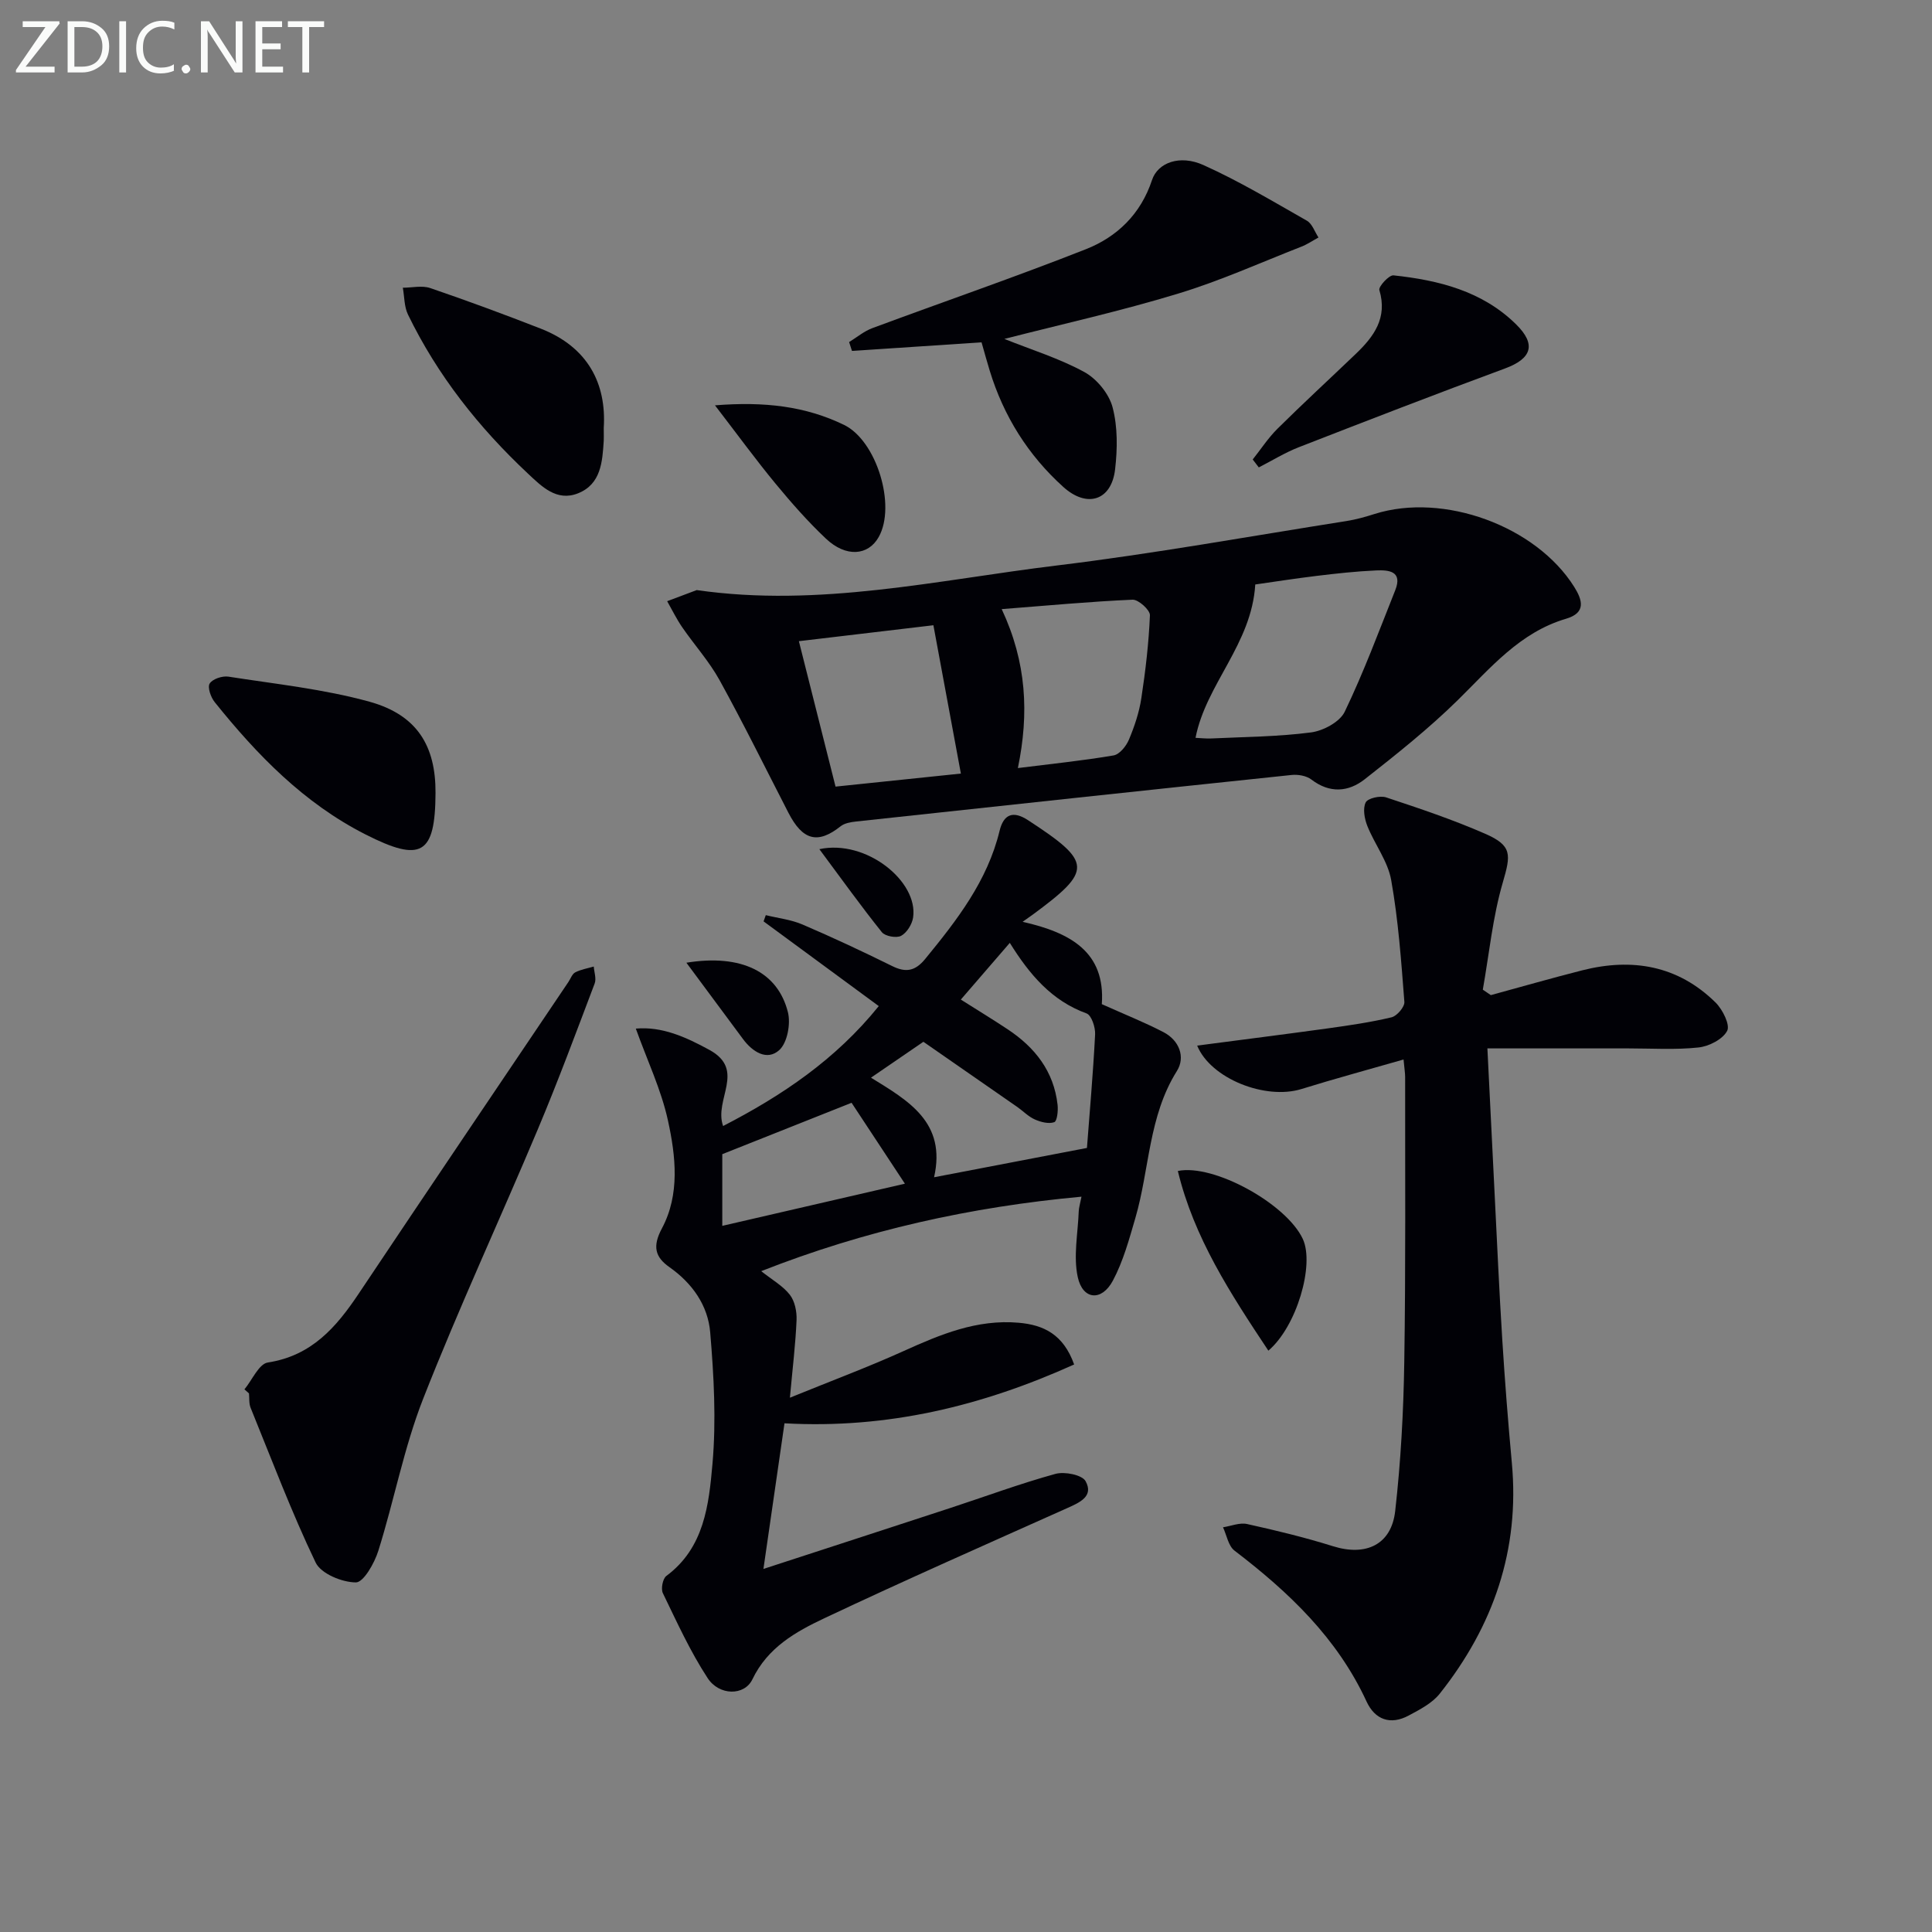 <svg enable-background="new 0 0 400 400" viewBox="0 0 400 400" xmlns="http://www.w3.org/2000/svg"><rect x="0" y="0" width="400" height="400" fill="#808080" stroke="none"/><g fill="#010106"><path d="m228.12 207.9c4.65 2.09 8.8 3.74 12.74 5.78 3.29 1.7 4.62 5.17 2.8 8.07-5.89 9.38-5.65 20.31-8.59 30.41-1.29 4.42-2.52 8.98-4.67 13-2.31 4.32-6.23 3.98-7.26-.74-.94-4.32.03-9.06.2-13.62.03-.78.28-1.55.57-3.04-22.97 2.12-44.81 6.96-66.31 15.42 2.28 1.81 4.5 3.05 5.93 4.89 1.03 1.32 1.46 3.48 1.39 5.23-.21 4.94-.81 9.85-1.38 16.08 8.56-3.49 16.13-6.31 23.48-9.63 7.64-3.46 15.25-6.65 23.89-5.89 5.16.45 9.25 2.4 11.48 8.64-19.03 8.58-38.6 13.37-59.97 12.18-1.41 9.77-2.85 19.72-4.36 30.15 13.23-4.31 25.94-8.44 38.64-12.6 7.27-2.38 14.45-5.05 21.82-7.08 1.89-.52 5.52.2 6.24 1.51 1.72 3.13-1.18 4.4-3.79 5.57-16.81 7.52-33.67 14.96-50.32 22.82-5.94 2.8-11.73 6.07-14.88 12.65-1.64 3.42-6.86 3.42-9.27-.28-3.61-5.52-6.37-11.61-9.26-17.57-.44-.9-.03-3 .71-3.56 7.88-5.84 8.81-14.77 9.56-23.21.79-9 .29-18.19-.47-27.22-.46-5.56-3.69-10.17-8.44-13.51-2.99-2.1-3.54-4.31-1.56-8.02 3.76-7.04 2.87-14.95 1.25-22.35-1.39-6.37-4.28-12.41-6.65-19.02 5.4-.47 10.26 1.69 15.25 4.42 7.62 4.17.86 10.26 2.82 15.75 12.19-6.29 23.28-13.73 32.23-24.83-8.17-6.01-16.01-11.78-23.85-17.54.15-.43.31-.86.46-1.29 2.54.63 5.23.92 7.6 1.94 6.26 2.68 12.43 5.57 18.54 8.59 2.86 1.42 4.79 1.07 6.87-1.47 6.57-8.02 12.88-16.14 15.39-26.51.84-3.47 2.8-4.22 5.86-2.23 13.41 8.74 13.43 10.42.96 19.61-.4.29-.81.57-2.05 1.45 9.91 2.24 17.16 6.24 16.4 17.05zm-47.79 15.22c7.71 4.76 15.65 9.22 13.06 20.62 10.3-1.97 20.15-3.86 31.65-6.07.54-7.15 1.27-15.32 1.69-23.5.08-1.47-.75-3.98-1.77-4.35-7.23-2.62-11.82-8.07-15.89-14.61-3.61 4.18-6.8 7.88-10.14 11.74 3.56 2.25 6.66 4.14 9.69 6.15 5.65 3.74 9.56 8.69 10.34 15.63.14 1.22-.09 3.38-.68 3.6-1.15.41-2.8-.01-4.03-.56-1.34-.59-2.42-1.74-3.64-2.59-6.62-4.61-13.25-9.2-19.43-13.49-4.07 2.78-7.31 5-10.85 7.43zm-4.02 5.2c-9.17 3.64-17.69 7.03-26.77 10.64v14.84c12.8-2.96 25.14-5.81 37.81-8.73-4.03-6.13-7.75-11.77-11.04-16.75z"/><path d="m290.59 219.36c-7.48 2.15-14.34 4-21.13 6.11-7.48 2.32-18.81-2.16-21.6-8.99 9.05-1.19 18.04-2.32 27.01-3.56 4.44-.62 8.89-1.26 13.24-2.3 1.12-.27 2.73-2.16 2.65-3.19-.65-8.43-1.25-16.91-2.73-25.22-.69-3.9-3.42-7.41-4.94-11.21-.59-1.49-.97-3.59-.34-4.86.43-.88 2.99-1.46 4.23-1.05 6.92 2.29 13.86 4.62 20.53 7.54 5.62 2.46 5.3 4.33 3.63 10.07-2.1 7.19-2.82 14.78-4.14 22.2.55.38 1.11.75 1.66 1.13 6.3-1.72 12.58-3.52 18.91-5.13 10.35-2.63 19.83-1.02 27.63 6.67 1.45 1.44 3.04 4.62 2.39 5.86-.92 1.75-3.77 3.21-5.95 3.44-4.78.51-9.65.19-14.48.19-9.47.01-18.94 0-29.21 0 .5 10.14.98 19.87 1.47 29.6.52 10.29.97 20.59 1.62 30.87.53 8.45 1.19 16.9 1.97 25.34 1.67 18.02-3.84 33.81-14.92 47.78-1.57 1.98-4.13 3.3-6.45 4.54-3.77 2.02-6.97.86-8.71-2.91-6.06-13.13-16.1-22.66-27.34-31.24-1.28-.98-1.61-3.19-2.38-4.83 1.66-.26 3.44-1.01 4.97-.68 5.98 1.32 11.96 2.77 17.81 4.6 6.76 2.12 12.08-.27 12.87-7.29 1.16-10.23 1.72-20.55 1.88-30.85.31-19.66.16-39.33.18-58.99 0-.81-.14-1.62-.33-3.64z"/><path d="m144.25 122.17c25.38 3.66 49.87-2.1 74.53-5.09 20.09-2.44 40.03-6.06 60.03-9.21 1.96-.31 3.89-.86 5.79-1.46 14.24-4.5 33.4 2.47 41.33 15.11 1.7 2.71 2.49 5.35-1.68 6.58-9.61 2.83-15.68 10.22-22.46 16.88-5.99 5.88-12.61 11.15-19.23 16.35-3.38 2.66-7.26 2.97-11.06.06-1.02-.78-2.75-1.08-4.09-.94-30.08 3.15-60.14 6.39-90.21 9.64-1.09.12-2.36.34-3.17.99-4.71 3.73-7.84 2.95-10.81-2.83-4.71-9.15-9.26-18.39-14.23-27.41-2.15-3.9-5.21-7.29-7.75-10.98-1.17-1.7-2.08-3.58-3.11-5.39 2.04-.76 4.08-1.53 6.12-2.3zm103.27 30.59c1.06.05 2.18.18 3.29.13 6.88-.33 13.81-.36 20.61-1.25 2.54-.33 5.97-2.16 6.99-4.28 3.93-8.17 7.1-16.72 10.46-25.16 1.57-3.96-1.35-4.21-3.92-4.1-4.12.18-8.23.63-12.33 1.13-4.55.55-9.07 1.26-12.73 1.78-.76 12.39-10.19 20.59-12.37 31.75zm-54.27-23.31c-9.45 1.12-18.41 2.18-27.85 3.3 2.61 10.34 5.09 20.21 7.59 30.11 8.58-.89 17.08-1.78 25.95-2.7-1.87-10.09-3.72-20.09-5.69-30.71zm17.49 29.57c7.09-.89 13.49-1.54 19.82-2.62 1.23-.21 2.61-1.92 3.17-3.26 1.15-2.74 2.13-5.65 2.57-8.58.87-5.69 1.54-11.44 1.78-17.18.04-1.08-2.38-3.27-3.59-3.22-8.73.38-17.44 1.2-27.1 1.95 5.16 11.02 5.69 21.58 3.35 32.91z"/><path d="m50.61 287.65c1.6-1.93 2.99-5.28 4.85-5.56 9.04-1.39 14.15-7.28 18.81-14.26 14.4-21.56 28.93-43.02 43.41-64.52.46-.69.78-1.67 1.43-2 1.17-.6 2.54-.82 3.82-1.2.09 1.18.57 2.51.19 3.51-3.82 10.08-7.57 20.2-11.75 30.14-7.84 18.66-16.39 37.05-23.78 55.89-3.97 10.13-5.99 21.02-9.27 31.45-.8 2.55-3.06 6.53-4.64 6.52-2.87-.01-7.22-1.8-8.33-4.11-5-10.44-9.1-21.32-13.47-32.06-.36-.89-.23-1.97-.33-2.96-.31-.29-.63-.56-.94-.84z"/><path d="m207.94 70.17c5.62 2.25 11.39 4.03 16.57 6.86 2.57 1.41 5.1 4.49 5.84 7.3 1.07 4.06 1.01 8.6.52 12.84-.74 6.44-5.78 8.1-10.71 3.66-7.3-6.58-12.37-14.67-15.25-24.09-.53-1.72-1-3.45-1.69-5.86-8.98.59-17.91 1.18-26.83 1.77-.2-.61-.4-1.22-.59-1.83 1.6-.98 3.08-2.24 4.8-2.88 14.73-5.47 29.6-10.58 44.21-16.34 6.48-2.55 11.38-7.29 13.7-14.32 1.19-3.61 5.75-5.31 10.64-3.11 7.38 3.32 14.37 7.51 21.42 11.52 1.11.63 1.62 2.29 2.41 3.48-1.18.64-2.31 1.42-3.55 1.9-8.48 3.32-16.83 7.09-25.52 9.72-11.81 3.6-23.89 6.29-35.97 9.38z"/><path d="m125 88.59c0 1.63.03 2.13 0 2.63-.28 4.37-.55 9-5.31 10.91-4.44 1.78-7.56-1.43-10.44-4.13-10.15-9.52-18.68-20.3-24.78-32.87-.8-1.64-.73-3.7-1.07-5.56 1.9 0 3.97-.51 5.67.07 7.68 2.62 15.3 5.44 22.86 8.39 9.85 3.84 13.65 11.47 13.07 20.56z"/><path d="m90.17 164.17c-.06 12.81-2.95 14.45-14.5 8.59-12.76-6.48-22.42-16.44-31.21-27.38-.81-1-1.54-3.07-1.05-3.86.59-.95 2.62-1.62 3.87-1.43 9.79 1.53 19.74 2.57 29.25 5.2 9.83 2.74 13.69 9.14 13.64 18.88z"/><path d="m259.36 95.13c1.69-2.12 3.19-4.44 5.1-6.34 5.32-5.27 10.83-10.34 16.24-15.52 3.75-3.59 6.61-7.45 4.88-13.22-.21-.71 2.01-3.14 2.92-3.04 9.37 1 18.39 3.25 25.38 10.13 4.26 4.19 3.23 7.11-2.29 9.15-14.28 5.27-28.48 10.77-42.66 16.29-2.88 1.12-5.54 2.78-8.31 4.19-.41-.54-.84-1.09-1.26-1.64z"/><path d="m148.03 83.92c10.3-.82 18.76.19 26.72 4.05 6.74 3.27 10.83 16.71 7.18 23.21-2.18 3.89-6.79 4.25-10.93.34-3.73-3.52-7.15-7.41-10.42-11.37-4.08-4.94-7.86-10.13-12.55-16.23z"/><path d="m262.6 279.64c-7.88-11.86-15.42-23.42-18.74-37.2 7.43-1.54 22.52 6.82 25.88 14.09 2.45 5.32-1.26 18.12-7.14 23.11z"/><path d="m142.11 199.32c11.39-1.85 18.92 1.89 21.02 10.25.6 2.4-.12 6.33-1.79 7.84-2.54 2.29-5.54.38-7.52-2.3-3.72-5.02-7.44-10.03-11.71-15.79z"/><path d="m169.64 175.81c9.74-2.09 20.51 6.71 19.41 14.14-.21 1.41-1.29 3.16-2.48 3.8-.96.52-3.31.1-3.99-.75-4.28-5.34-8.28-10.92-12.94-17.19z"/></g><path d="m12.4 4.8-7.1 9h6v1.2h-8v-.5l6.1-8.9h-4.7v-1.2h7.6v.4z" fill="#fafbfa"/><path d="m14 14v-9.6h3c1.6 0 2.9.5 4 1.4s1.6 2.2 1.6 3.8-.5 3-1.6 3.9-2.4 1.5-4 1.5h-3zm1.4-8.4v8.2h1.6c1.3 0 2.4-.4 3.1-1.1s1.1-1.8 1.1-3.1-.4-2.3-1.2-3-1.8-1-3.1-1z" fill="#fafbfa"/><path d="m26.1 4.4v10.6h-1.4v-10.6z" fill="#fafbfa"/><path d="m36.1 14.6c-.8.4-1.8.6-2.9.6-1.5 0-2.7-.5-3.6-1.4s-1.4-2.2-1.4-3.8c0-1.7.5-3.1 1.5-4.1s2.3-1.6 3.9-1.6c1 0 1.8.1 2.5.4v1.4c-.8-.4-1.6-.6-2.5-.6-1.2 0-2.1.4-2.9 1.2s-1.1 1.8-1.1 3.2c0 1.3.3 2.3 1 3s1.6 1.1 2.7 1.1c1 0 2-.2 2.7-.7v1.3z" fill="#fafbfa"/><path d="m37.6 14.3c0-.2.1-.5.3-.6s.4-.3.6-.3c.3 0 .5.1.6.3s.3.4.3.6-.1.4-.3.6-.4.3-.6.3c-.3 0-.5-.1-.6-.3s-.3-.4-.3-.6z" fill="#fafbfa"/><path d="m50.2 15h-1.6l-5.3-8.2c-.2-.2-.3-.5-.4-.7 0 .2.1.7.1 1.5v7.4h-1.4v-10.6h1.7l5.2 8.1c.2.4.4.6.4.7 0-.3-.1-.8-.1-1.5v-7.3h1.4z" fill="#fafbfa"/><path d="m58.6 15h-5.7v-10.6h5.5v1.2h-4.1v3.4h3.8v1.2h-3.8v3.6h4.3z" fill="#fafbfa"/><path d="m67.1 5.6h-3.1v9.4h-1.4v-9.4h-3v-1.2h7.5z" fill="#fafbfa"/></svg>
